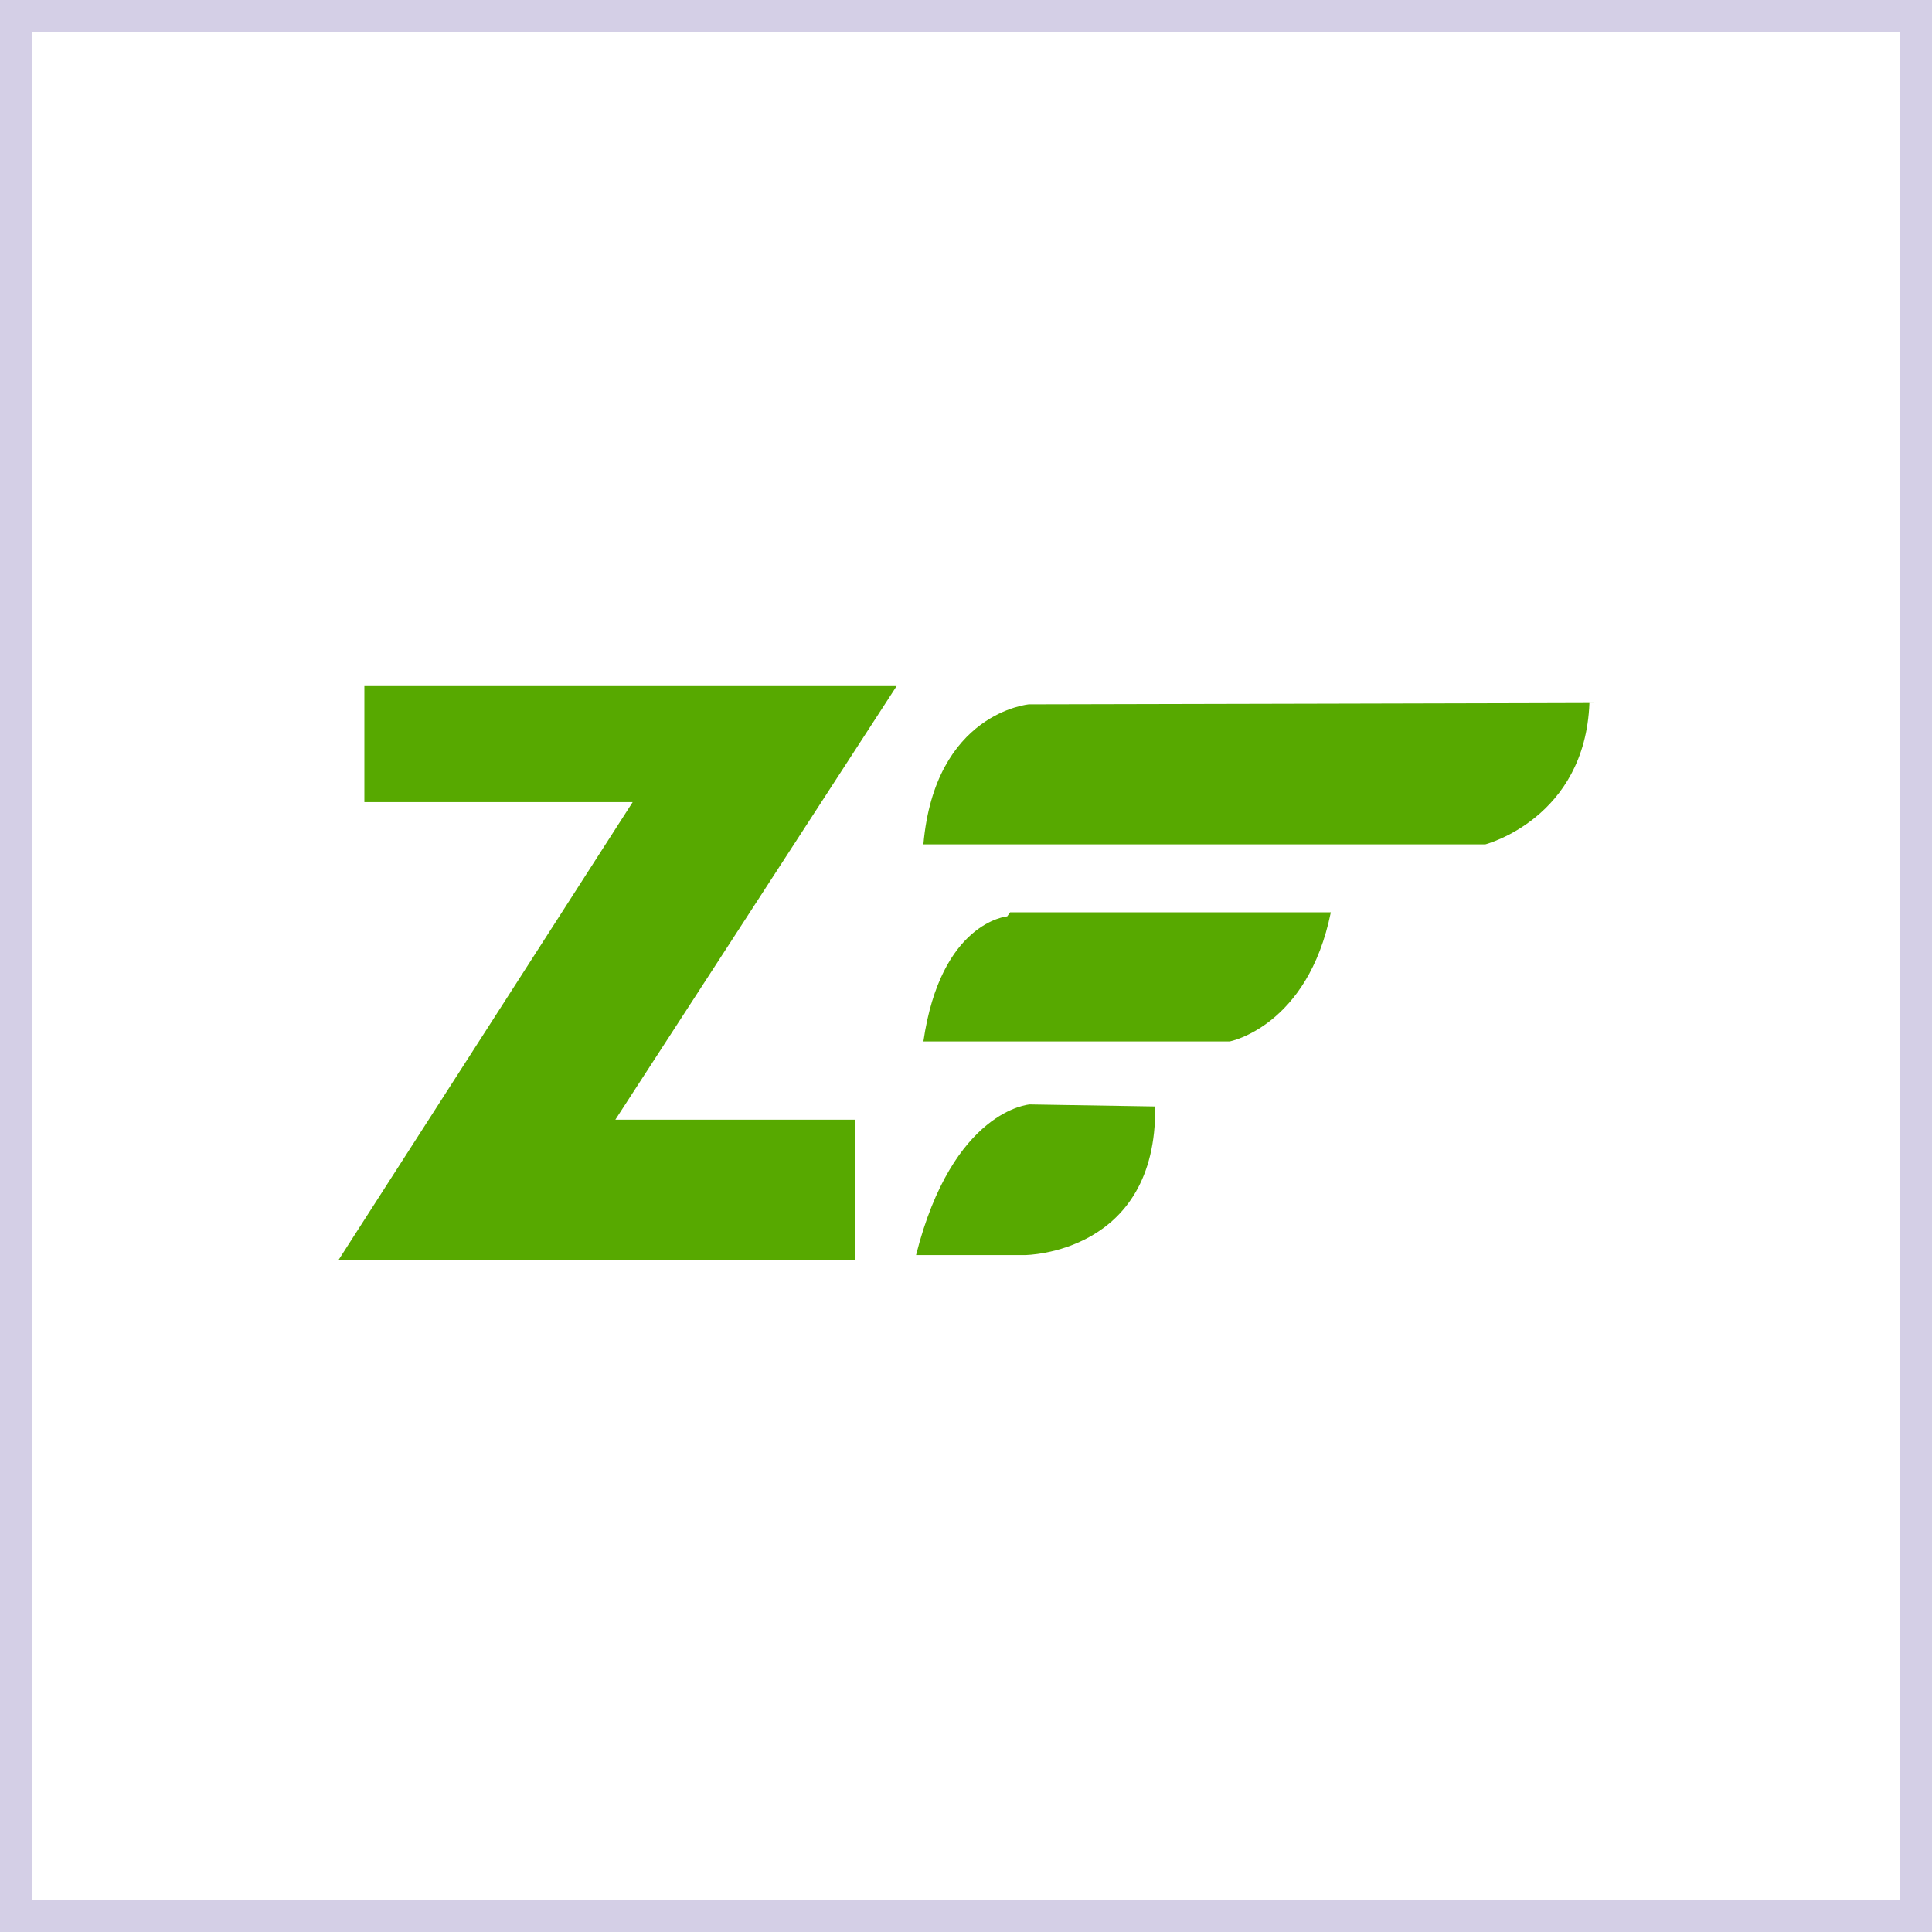 <?xml version="1.0" encoding="UTF-8"?> <svg xmlns="http://www.w3.org/2000/svg" width="60" height="60" viewBox="0 0 60 60" fill="none"><path d="M31.953 21.874C31.953 21.874 29.036 22.127 28.677 26.222C26.569 26.222 46.13 26.222 46.13 26.222C46.13 26.222 49.226 25.42 49.361 21.831C51.335 21.831 31.953 21.874 31.953 21.874L31.953 21.874Z" fill="#57A900"></path><path d="M31.28 28.459C31.28 28.459 29.216 28.628 28.677 32.343C25.447 32.343 38.189 32.343 38.189 32.343C38.189 32.343 40.612 31.878 41.33 28.332C44.156 28.332 31.37 28.332 31.37 28.332L31.28 28.459Z" fill="#57A900"></path><path d="M31.977 34.299C31.977 34.299 29.591 34.457 28.449 38.977H31.842C31.842 38.977 35.941 38.945 35.874 34.362L31.977 34.299Z" fill="#57A900"></path><path d="M11.316 21.308H27.845L19.11 34.773H26.568V39.135H10.51L19.648 24.911H11.316V21.308Z" fill="#57A900"></path><path d="M0 0V-1H-1V0H0ZM60 0H61V-1H60V0ZM60 60V61H61V60H60ZM0 60H-1V61H0V60ZM0 1H60V-1H0V1ZM59 0V60H61V0H59ZM60 59H0V61H60V59ZM1 60V0H-1V60H1Z" fill="#D4CFE6"></path></svg> 